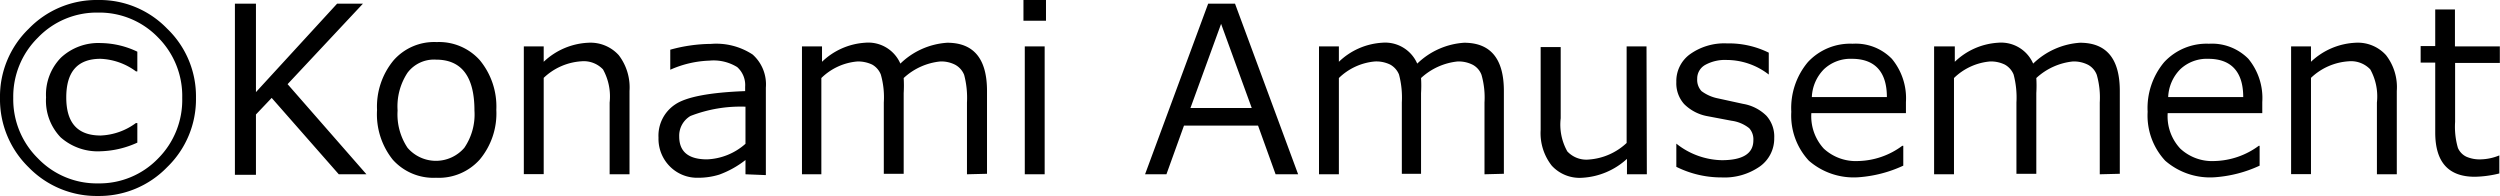 <svg xmlns="http://www.w3.org/2000/svg" width="150.91" height="11.83"><g data-name="レイヤー 2"><path d="M5.91 11.83a5.72 5.72 0 01-4.18-1.73A5.73 5.73 0 010 5.91a5.69 5.69 0 011.73-4.17A5.69 5.69 0 015.91 0a5.67 5.67 0 014.18 1.73 5.66 5.66 0 011.74 4.17 5.7 5.7 0 01-1.74 4.19 5.71 5.71 0 01-4.18 1.74zM5.92.76a4.92 4.92 0 00-3.63 1.51A5 5 0 00.8 5.91a5 5 0 001.49 3.65 4.92 4.92 0 003.63 1.51 4.92 4.92 0 003.63-1.51A5 5 0 0011 5.91a5 5 0 00-1.45-3.64A4.92 4.92 0 005.92.76zm2.37 7.85a5.67 5.67 0 01-2.19.52 3.38 3.38 0 01-2.44-.84 3.19 3.19 0 01-.88-2.41 3.18 3.18 0 01.9-2.4A3.31 3.31 0 016.1 2.6a5.23 5.23 0 012.19.52v1.19h-.08a3.85 3.85 0 00-2.14-.76C4.68 3.55 4 4.33 4 5.88s.69 2.3 2.08 2.3a3.83 3.83 0 002.12-.75h.09zm13.83 1.91h-1.67L16.4 5.91l-.95 1v3.64h-1.27V.22h1.27v5.34l4.9-5.34h1.56l-4.55 4.86zm4.2.21a3.29 3.29 0 01-2.61-1.09 4.38 4.38 0 01-.95-3 4.38 4.38 0 011-3 3.26 3.26 0 012.6-1.1 3.3 3.3 0 012.6 1.09 4.39 4.39 0 011 3 4.34 4.34 0 01-1 3 3.31 3.31 0 01-2.64 1.1zm0-7.13a2 2 0 00-1.72.79 3.69 3.69 0 00-.6 2.28 3.63 3.63 0 00.6 2.25 2.26 2.26 0 003.43 0 3.57 3.57 0 00.61-2.25c0-2.05-.78-3.07-2.32-3.07zM38 10.52h-1.2V6.19a3.37 3.37 0 00-.4-2 1.6 1.6 0 00-1.3-.49 3.63 3.63 0 00-2.28 1v5.81h-1.2V2.8h1.2v.93a4.18 4.18 0 012.69-1.15 2.3 2.3 0 011.84.75A3.2 3.2 0 0138 5.49zm7 0v-.86a5.79 5.79 0 01-1.58.88 4.25 4.25 0 01-1.27.19 2.32 2.32 0 01-1.71-.68 2.36 2.36 0 01-.69-1.74 2.26 2.26 0 011-2c.67-.46 2.09-.73 4.23-.81v-.26a1.45 1.45 0 00-.48-1.19 2.71 2.71 0 00-1.68-.39 6.3 6.3 0 00-2.36.55V3a9.42 9.42 0 012.46-.35 4 4 0 012.51.64 2.41 2.41 0 01.8 2v5.28zm0-1.84V6.44a8.36 8.36 0 00-3.32.56A1.38 1.38 0 0041 8.24q0 1.38 1.68 1.38A3.71 3.71 0 0045 8.68zm13.37 1.84V6.19a5.4 5.4 0 00-.17-1.67 1.2 1.2 0 00-.54-.61 1.84 1.84 0 00-.9-.2 3.8 3.8 0 00-2.21 1 7.67 7.67 0 010 .91v4.87h-1.2v-4.3a5 5 0 00-.18-1.69 1.19 1.19 0 00-.52-.6 2 2 0 00-.89-.19 3.53 3.53 0 00-2.18 1v5.81h-1.17V2.8h1.21v.93a4.12 4.12 0 012.59-1.15 2.11 2.11 0 012.14 1.26 4.47 4.47 0 012.83-1.26q2.4 0 2.4 2.91v5zm4.77-9.27h-1.36V0h1.36zm-.08 9.27h-1.2V2.8h1.2zm13.94 0l-1.06-2.94h-4.47l-1.06 2.94h-1.29L72.93.22h1.62l3.81 10.3zm-1.44-4l-1.85-5.08-1.85 5.08zm14.05 4V6.19a5 5 0 00-.18-1.67 1.14 1.14 0 00-.53-.61 1.89 1.89 0 00-.91-.2 3.83 3.83 0 00-2.21 1 7.39 7.39 0 010 .91v4.87h-1.16v-4.3a5.42 5.42 0 00-.17-1.69 1.2 1.2 0 00-.53-.6 1.92 1.92 0 00-.92-.19 3.56 3.56 0 00-2.18 1v5.81h-1.2V2.8h1.2v.93a4.12 4.12 0 012.6-1.15 2.11 2.11 0 012.13 1.26 4.49 4.49 0 012.83-1.26q2.4 0 2.4 2.91v5zm9.8 0h-1.2v-.93a4.35 4.35 0 01-2.69 1.14 2.28 2.28 0 01-1.85-.73A3.18 3.18 0 0193 7.84v-5h1.21v4.3a3.3 3.3 0 00.4 2 1.57 1.57 0 001.3.49 3.71 3.71 0 002.28-1V2.8h1.2zm4.5.19a6.08 6.08 0 01-2.72-.64v-1.4a4.55 4.55 0 002.74 1c1.27 0 1.91-.4 1.91-1.2a1 1 0 00-.25-.73 2.16 2.16 0 00-1.06-.45L103 7a2.66 2.66 0 01-1.34-.72 1.88 1.88 0 01-.47-1.33 2 2 0 01.83-1.68 3.56 3.56 0 012.23-.65 5.44 5.44 0 012.52.56V4.5a4.16 4.16 0 00-2.53-.88 2.47 2.47 0 00-1.31.3.94.94 0 00-.48.84 1 1 0 00.26.74 2.46 2.46 0 001 .44l1.51.33a2.62 2.62 0 011.41.72 1.88 1.88 0 01.47 1.34 2.07 2.07 0 01-.87 1.72 3.73 3.73 0 01-2.32.66zm8.28-.01a4.12 4.12 0 01-3-1 4 4 0 01-1.06-2.95 4.31 4.31 0 011-3 3.48 3.48 0 012.7-1.11 3.05 3.05 0 012.37.91 3.73 3.73 0 01.85 2.61v.67h-5.71a2.89 2.89 0 00.75 2.14 2.85 2.85 0 002.09.75 4.62 4.62 0 002.65-.92h.06V10a7.71 7.71 0 01-2.7.7zm-2.82-4.84h4.53c0-1.54-.74-2.31-2.11-2.31a2.34 2.34 0 00-1.68.62 2.53 2.53 0 00-.74 1.69zm17.38 4.66V6.19a5 5 0 00-.18-1.67 1.14 1.14 0 00-.53-.61 1.89 1.89 0 00-.91-.2 3.83 3.83 0 00-2.21 1 7.67 7.67 0 010 .91v4.87h-1.2v-4.3a5.42 5.42 0 00-.17-1.69 1.2 1.2 0 00-.53-.6 1.92 1.92 0 00-.89-.19 3.56 3.56 0 00-2.18 1v5.81h-1.2V2.8H118v.93a4.12 4.12 0 012.6-1.15 2.11 2.11 0 012.13 1.26 4.49 4.49 0 012.83-1.26q2.4 0 2.4 2.91v5zm6.95.18a4.12 4.12 0 01-3-1 4 4 0 01-1.06-2.95 4.31 4.31 0 011-3 3.49 3.49 0 012.7-1.11 3.09 3.09 0 012.38.91 3.72 3.72 0 01.84 2.61v.67h-5.71a2.85 2.85 0 00.76 2.14 2.82 2.82 0 002.08.75 4.68 4.68 0 002.66-.92h.05V10a7.71 7.71 0 01-2.7.7zm-2.82-4.84h4.53c0-1.54-.74-2.31-2.11-2.31a2.34 2.34 0 00-1.68.62 2.53 2.53 0 00-.74 1.69zm13.8 4.66h-1.2V6.19a3.37 3.37 0 00-.4-2 1.6 1.6 0 00-1.3-.49 3.63 3.63 0 00-2.28 1v5.81h-1.2V2.8h1.2v.93a4.18 4.18 0 012.69-1.15 2.29 2.29 0 011.84.75 3.15 3.15 0 01.65 2.16zm4.71.15c-1.59 0-2.39-.88-2.39-2.67V3.78h-.88v-1h.88V.57h1.19V2.8h2.71v1h-2.7v3.56a4.57 4.57 0 00.17 1.57 1.05 1.05 0 00.51.53 2 2 0 00.87.16 3.1 3.1 0 001.12-.24v1.09a6.55 6.55 0 01-1.48.2z" data-name="トップページ"/></g></svg>